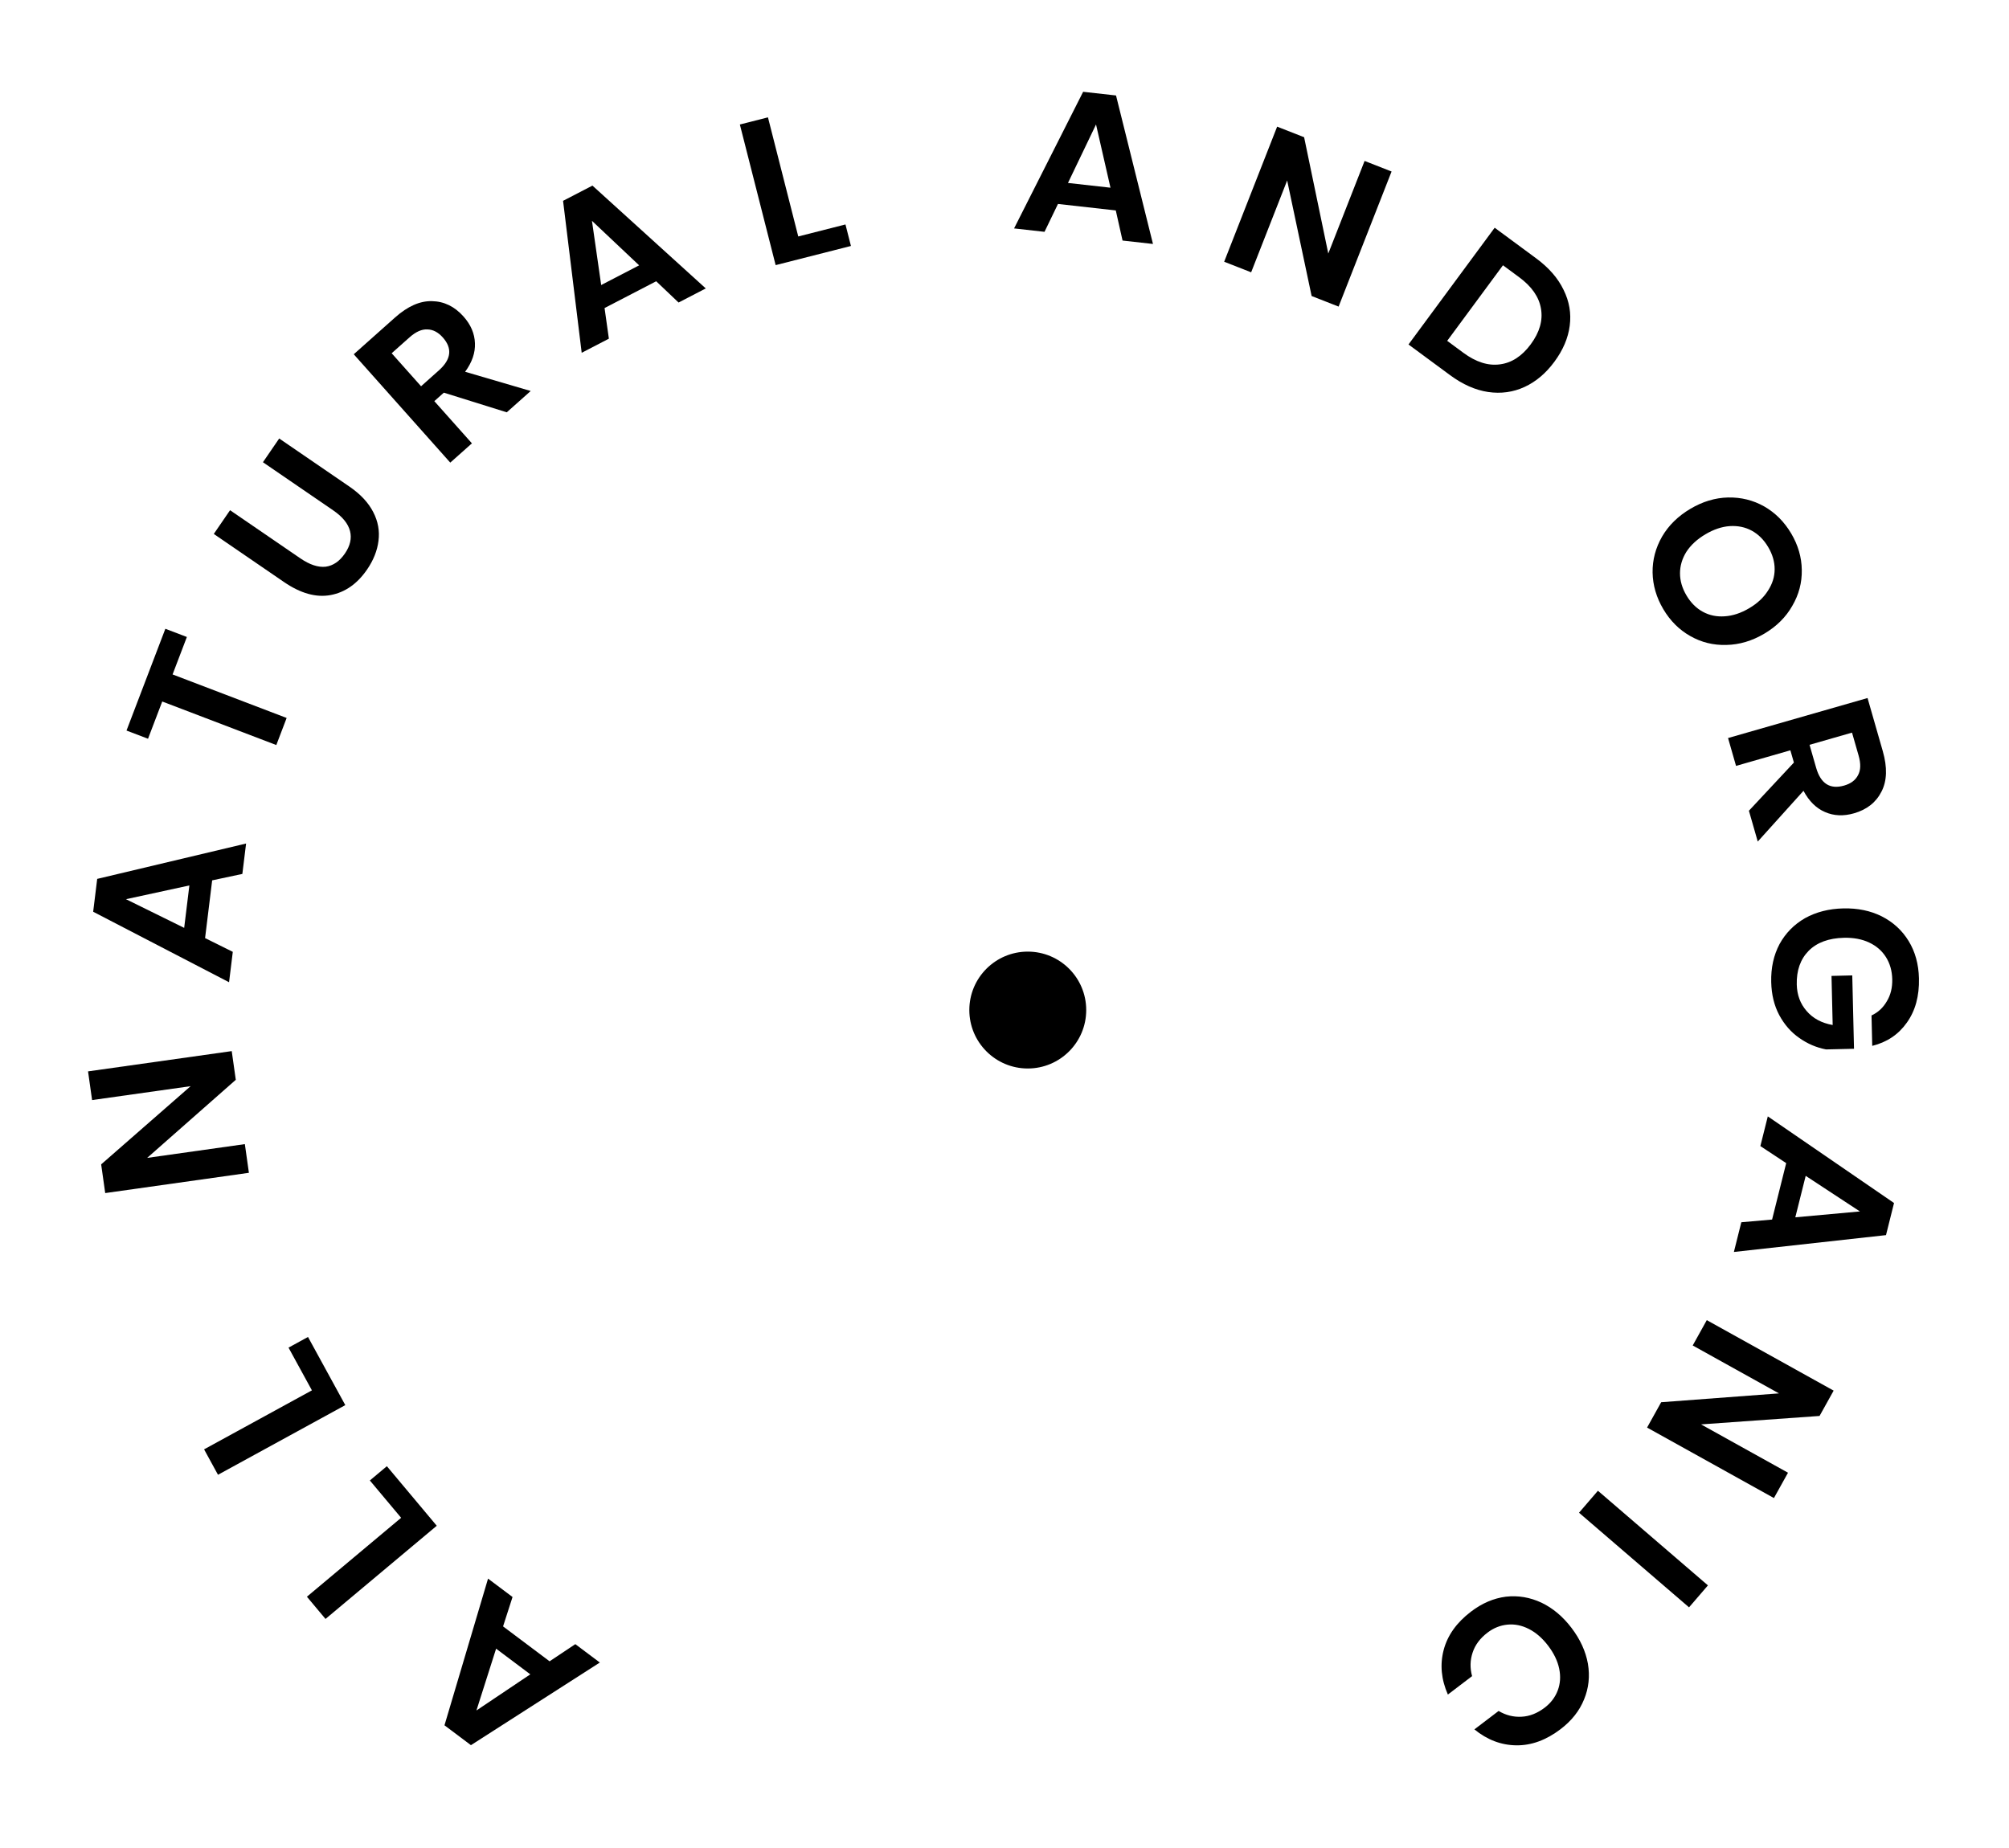 <svg width="175" height="161" viewBox="0 0 175 161" fill="none" xmlns="http://www.w3.org/2000/svg">
<path d="M43.821 141.693L47.874 144.735L50.116 143.24L52.25 144.842L41.023 152.041L38.718 150.31L42.513 137.531L44.646 139.133L43.821 141.693ZM43.215 143.634L41.501 149.019L46.194 145.87L43.215 143.634Z" fill="black"/>
<path d="M34.942 132.232L32.217 128.98L33.699 127.738L38.045 132.926L28.355 141.044L26.734 139.108L34.942 132.232Z" fill="black"/>
<path d="M27.17 121.129L25.133 117.407L26.829 116.478L30.078 122.416L18.989 128.484L17.777 126.269L27.17 121.129Z" fill="black"/>
<path d="M20.186 91.574L20.539 94.074L12.819 100.877L21.329 99.677L21.682 102.176L9.165 103.942L8.812 101.442L16.603 94.629L8.022 95.84L7.669 93.34L20.186 91.574Z" fill="black"/>
<path d="M18.481 76.698L17.864 81.728L20.278 82.926L19.953 85.574L8.116 79.432L8.467 76.57L21.436 73.489L21.111 76.137L18.481 76.698ZM16.496 77.141L10.974 78.339L16.043 80.837L16.496 77.141Z" fill="black"/>
<path d="M14.404 54.78L16.278 55.495L15.033 58.758L24.969 62.55L24.069 64.909L14.132 61.116L12.894 64.361L11.02 63.646L14.404 54.78Z" fill="black"/>
<path d="M20.04 44.45L26.156 48.639C26.973 49.199 27.71 49.444 28.366 49.373C29.02 49.285 29.579 48.901 30.045 48.222C30.503 47.552 30.652 46.902 30.491 46.27C30.327 45.623 29.837 45.019 29.019 44.459L22.904 40.27L24.32 38.202L30.436 42.391C31.401 43.052 32.094 43.794 32.514 44.617C32.931 45.424 33.082 46.258 32.969 47.121C32.862 47.974 32.532 48.804 31.979 49.612C31.122 50.862 30.063 51.606 28.802 51.841C27.541 52.077 26.187 51.699 24.739 50.708L18.623 46.518L20.04 44.45Z" fill="black"/>
<path d="M44.143 35.921L38.662 34.209L37.833 34.948L41.108 38.625L39.222 40.304L30.815 30.864L34.411 27.661C35.508 26.684 36.579 26.209 37.626 26.236C38.682 26.255 39.599 26.701 40.377 27.575C41.012 28.288 41.343 29.063 41.371 29.902C41.407 30.733 41.123 31.562 40.517 32.389L46.229 34.064L44.143 35.921ZM36.678 33.651L38.228 32.269C39.307 31.309 39.422 30.352 38.572 29.398C38.167 28.943 37.72 28.71 37.23 28.699C36.741 28.671 36.221 28.902 35.668 29.395L34.117 30.776L36.678 33.651Z" fill="black"/>
<path d="M57.16 24.504L52.662 26.837L53.038 29.506L50.67 30.735L49.047 17.497L51.606 16.17L61.478 25.128L59.109 26.357L57.16 24.504ZM55.674 23.117L51.564 19.238L52.368 24.832L55.674 23.117Z" fill="black"/>
<path d="M69.535 20.601L73.647 19.555L74.124 21.429L67.565 23.098L64.448 10.847L66.895 10.224L69.535 20.601Z" fill="black"/>
<path d="M97.194 18.333L92.158 17.769L90.985 20.197L88.334 19.9L94.35 7.997L97.215 8.318L100.434 21.254L97.783 20.957L97.194 18.333ZM96.731 16.353L95.473 10.844L93.029 15.939L96.731 16.353Z" fill="black"/>
<path d="M116.603 26.711L114.253 25.79L112.122 15.723L108.985 23.724L106.635 22.803L111.249 11.034L113.599 11.955L115.704 22.089L118.867 14.021L121.217 14.942L116.603 26.711Z" fill="black"/>
<path d="M135.401 31.514C134.657 32.523 133.79 33.255 132.8 33.711C131.81 34.168 130.753 34.314 129.627 34.151C128.518 33.985 127.411 33.495 126.307 32.679L122.691 30.011L130.198 19.84L133.814 22.509C134.918 23.324 135.713 24.237 136.198 25.248C136.7 26.257 136.879 27.301 136.735 28.381C136.597 29.452 136.153 30.496 135.401 31.514ZM127.474 30.737C128.569 31.545 129.626 31.881 130.647 31.744C131.678 31.614 132.576 31.031 133.341 29.994C134.114 28.947 134.41 27.912 134.231 26.889C134.061 25.873 133.428 24.961 132.333 24.153L130.921 23.111L126.062 29.695L127.474 30.737Z" fill="black"/>
<path d="M156.025 46.472C156.627 47.488 156.936 48.547 156.95 49.649C156.971 50.761 156.695 51.805 156.123 52.783C155.567 53.764 154.755 54.572 153.687 55.205C152.619 55.838 151.516 56.166 150.378 56.188C149.245 56.221 148.196 55.962 147.231 55.41C146.272 54.868 145.491 54.089 144.888 53.073C144.286 52.056 143.974 50.992 143.954 49.88C143.939 48.779 144.215 47.734 144.781 46.746C145.353 45.769 146.173 44.964 147.241 44.331C148.309 43.697 149.404 43.368 150.526 43.341C151.665 43.318 152.713 43.578 153.673 44.119C154.638 44.671 155.422 45.455 156.025 46.472ZM154.022 47.659C153.645 47.022 153.169 46.548 152.596 46.235C152.022 45.923 151.381 45.79 150.673 45.835C149.98 45.885 149.275 46.122 148.556 46.548C147.837 46.974 147.285 47.482 146.899 48.072C146.529 48.666 146.344 49.289 146.342 49.942C146.341 50.595 146.529 51.24 146.906 51.877C147.283 52.513 147.759 52.988 148.333 53.3C148.906 53.612 149.539 53.743 150.231 53.694C150.94 53.649 151.653 53.413 152.372 52.987C153.091 52.561 153.635 52.051 154.005 51.457C154.391 50.868 154.585 50.246 154.586 49.593C154.587 48.94 154.4 48.295 154.022 47.659Z" fill="black"/>
<path d="M152.344 70.633L156.263 66.435L155.956 65.368L151.223 66.726L150.527 64.299L162.678 60.813L164.006 65.443C164.411 66.854 164.375 68.026 163.897 68.957C163.423 69.901 162.623 70.534 161.499 70.856C160.581 71.12 159.738 71.082 158.97 70.744C158.206 70.416 157.582 69.801 157.099 68.896L153.115 73.318L152.344 70.633ZM157.626 64.889L158.199 66.885C158.597 68.274 159.41 68.792 160.638 68.44C161.223 68.272 161.627 67.97 161.849 67.533C162.086 67.105 162.103 66.535 161.899 65.824L161.326 63.827L157.626 64.889Z" fill="black"/>
<path d="M167.156 85.235C167.193 86.775 166.841 88.061 166.102 89.093C165.374 90.125 164.369 90.8 163.087 91.117L163.024 88.468C163.591 88.204 164.035 87.793 164.356 87.236C164.689 86.691 164.847 86.048 164.83 85.308C164.812 84.581 164.63 83.94 164.283 83.387C163.935 82.834 163.447 82.41 162.82 82.115C162.192 81.819 161.46 81.681 160.625 81.701C159.3 81.732 158.276 82.109 157.553 82.831C156.83 83.564 156.483 84.546 156.513 85.775C156.534 86.682 156.821 87.451 157.373 88.083C157.926 88.726 158.682 89.132 159.641 89.3L159.539 85.022L161.347 84.979L161.499 91.37L159.065 91.427C158.225 91.268 157.447 90.934 156.73 90.426C156.014 89.93 155.431 89.263 154.981 88.426C154.544 87.6 154.312 86.645 154.287 85.559C154.257 84.318 154.5 83.214 155.014 82.246C155.54 81.29 156.281 80.538 157.235 79.99C158.201 79.454 159.311 79.171 160.564 79.141C161.817 79.112 162.933 79.342 163.912 79.832C164.903 80.334 165.684 81.049 166.255 81.979C166.826 82.909 167.127 83.994 167.156 85.235Z" fill="black"/>
<path d="M154.363 106.249L155.592 101.333L153.342 99.848L153.99 97.26L164.985 104.808L164.286 107.605L151.036 109.072L151.683 106.484L154.363 106.249ZM156.386 106.054L162.014 105.542L157.29 102.441L156.386 106.054Z" fill="black"/>
<path d="M143.474 124.371L144.701 122.164L154.961 121.394L147.449 117.219L148.675 115.012L159.725 121.153L158.498 123.359L148.175 124.095L155.75 128.305L154.524 130.512L143.474 124.371Z" fill="black"/>
<path d="M147.128 140.034L137.545 131.79L139.192 129.876L148.775 138.12L147.128 140.034Z" fill="black"/>
<path d="M135.935 150.649C134.681 151.603 133.395 152.072 132.077 152.055C130.759 152.038 129.544 151.575 128.432 150.666L130.541 149.061C131.171 149.436 131.839 149.603 132.543 149.563C133.237 149.529 133.907 149.266 134.553 148.775C135.085 148.37 135.464 147.872 135.689 147.281C135.914 146.689 135.957 146.056 135.819 145.382C135.68 144.707 135.358 144.037 134.852 143.372C134.353 142.717 133.797 142.233 133.183 141.92C132.57 141.606 131.948 141.479 131.319 141.539C130.689 141.598 130.108 141.83 129.576 142.235C128.93 142.727 128.498 143.303 128.281 143.963C128.054 144.631 128.037 145.319 128.231 146.026L126.122 147.631C125.543 146.317 125.42 145.023 125.755 143.748C126.09 142.473 126.884 141.359 128.138 140.405C129.097 139.674 130.11 139.241 131.176 139.105C132.24 138.985 133.272 139.159 134.274 139.627C135.265 140.102 136.137 140.834 136.889 141.822C137.648 142.819 138.125 143.859 138.319 144.941C138.503 146.031 138.392 147.068 137.986 148.052C137.587 149.046 136.903 149.911 135.935 150.649Z" fill="black"/>
<circle cx="89.527" cy="87.997" r="5.091" fill="black"/>
</svg>
